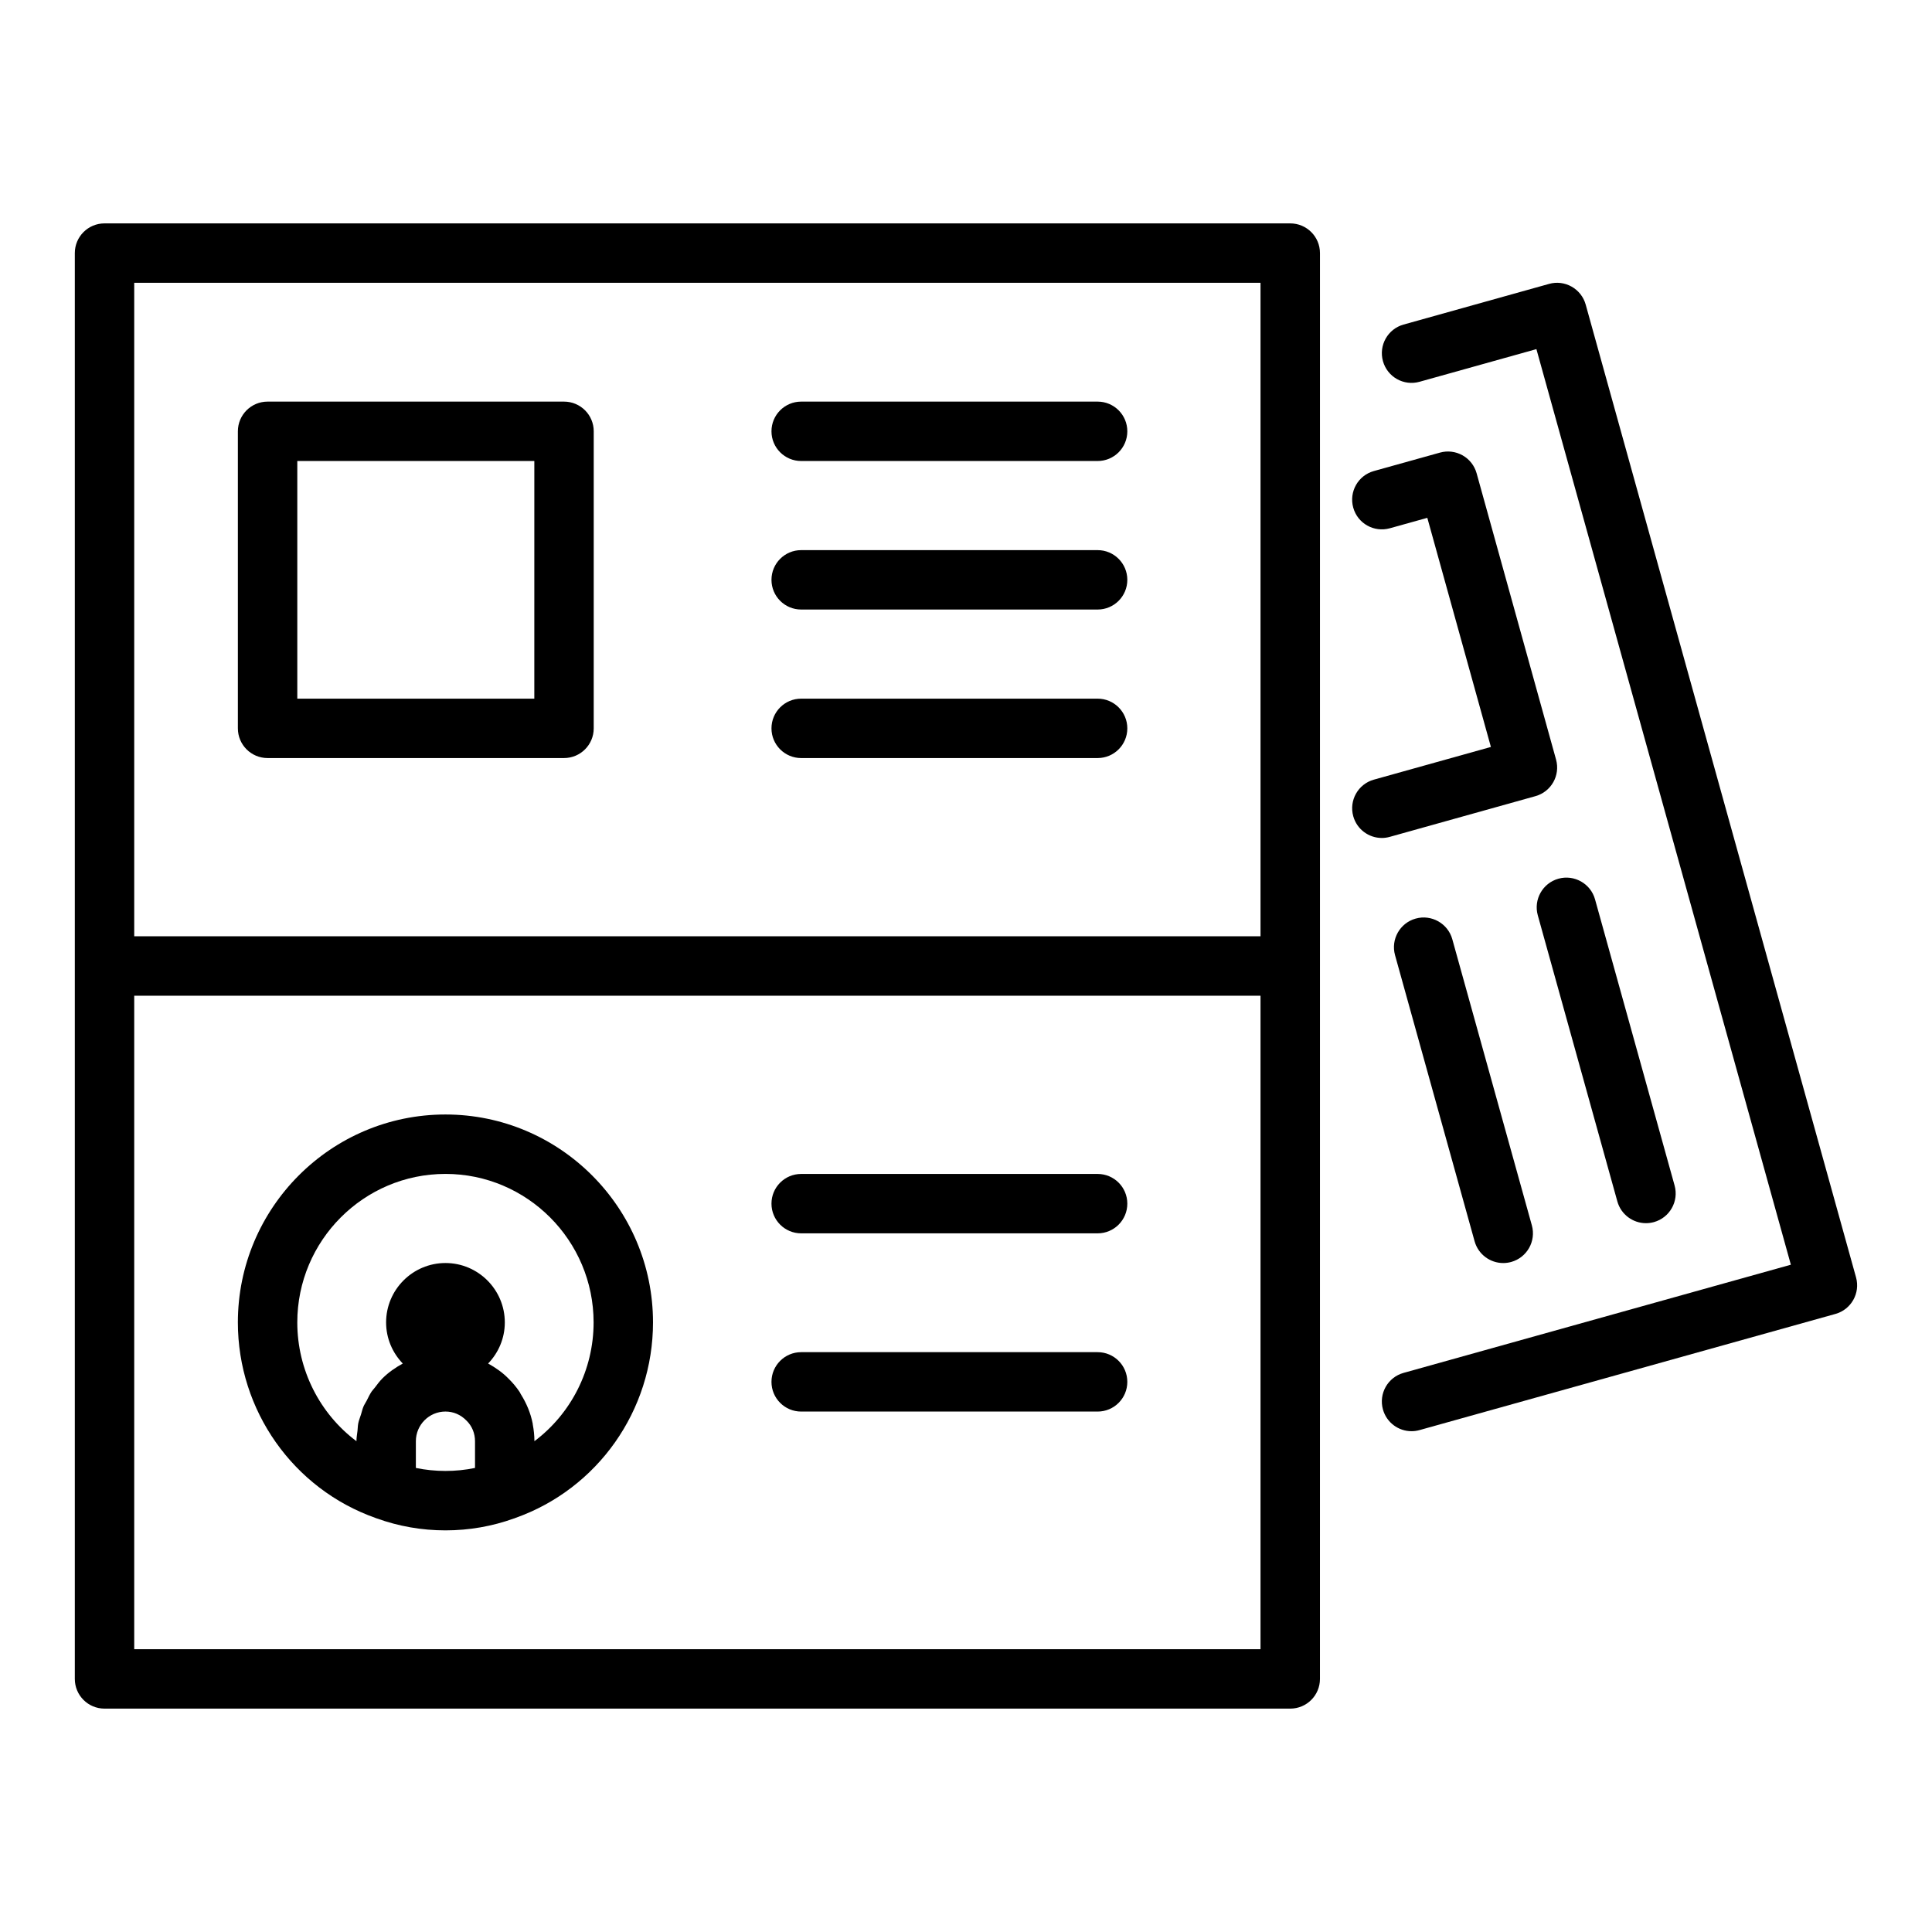 <?xml version="1.0" encoding="UTF-8"?>
<!-- Uploaded to: SVG Repo, www.svgrepo.com, Generator: SVG Repo Mixer Tools -->
<svg fill="#000000" width="800px" height="800px" version="1.1" viewBox="144 144 512 512" xmlns="http://www.w3.org/2000/svg">
 <g>
  <path d="m485.93 203.2h-314.23c-4.352 0-7.871 3.523-7.871 7.871v377.86c0 4.352 3.519 7.871 7.871 7.871h314.23c4.352 0 7.871-3.519 7.871-7.871l0.004-188.93v-188.93c0-4.348-3.523-7.871-7.875-7.871zm-306.36 15.742h298.48v173.18h-298.48zm298.48 362.11h-298.48v-173.18h298.48z"/>
  <path d="m293.47 250.43h-78.559c-4.352 0-7.871 3.523-7.871 7.871v78.719c0 4.348 3.519 7.871 7.871 7.871h78.559c4.352 0 7.871-3.523 7.871-7.871l0.004-78.719c0-4.348-3.523-7.871-7.875-7.871zm-7.871 78.719h-62.812v-62.977h62.816z"/>
  <path d="m434.88 250.43h-78.559c-4.352 0-7.871 3.523-7.871 7.871 0 4.348 3.519 7.871 7.871 7.871h78.559c4.352 0 7.871-3.523 7.871-7.871 0-4.348-3.519-7.871-7.871-7.871z"/>
  <path d="m434.88 289.79h-78.559c-4.352 0-7.871 3.523-7.871 7.871s3.519 7.871 7.871 7.871h78.559c4.352 0 7.871-3.523 7.871-7.871 0-4.344-3.519-7.871-7.871-7.871z"/>
  <path d="m635.87 482.52-71.648-257.81c-0.562-2.016-1.898-3.723-3.723-4.75-1.816-1.027-3.961-1.297-5.984-0.723l-38.562 10.777c-4.184 1.168-6.625 5.512-5.457 9.699 1.168 4.199 5.512 6.641 9.703 5.461l30.965-8.652 67.434 242.64-102.64 28.668c-4.191 1.168-6.633 5.512-5.465 9.695 0.969 3.484 4.129 5.758 7.57 5.758 0.707 0 1.414-0.094 2.121-0.293l110.21-30.781c4.195-1.168 6.641-5.504 5.477-9.688z"/>
  <path d="m550.9 354.99c4.191-1.164 6.633-5.5 5.473-9.688l-21.055-75.883c-0.562-2.012-1.898-3.723-3.715-4.746-1.82-1.031-3.981-1.293-5.988-0.73l-17.527 4.887c-4.191 1.168-6.633 5.508-5.465 9.699 1.16 4.191 5.496 6.629 9.695 5.469l9.934-2.769 16.852 60.719-31.012 8.664c-4.191 1.168-6.633 5.512-5.465 9.699 0.969 3.481 4.129 5.758 7.57 5.758 0.707 0 1.414-0.098 2.121-0.297z"/>
  <path d="m519.18 387.43c-4.191 1.164-6.641 5.504-5.481 9.695l21.086 75.828c0.969 3.484 4.137 5.766 7.582 5.766 0.699 0 1.414-0.094 2.113-0.285 4.191-1.168 6.641-5.504 5.481-9.695l-21.086-75.836c-1.16-4.191-5.543-6.637-9.695-5.473z"/>
  <path d="m551.53 386.56 21.086 75.828c0.969 3.484 4.137 5.766 7.578 5.766 0.699 0 1.414-0.094 2.113-0.285 4.191-1.168 6.641-5.504 5.481-9.695l-21.086-75.836c-1.16-4.191-5.543-6.637-9.695-5.473-4.184 1.164-6.637 5.504-5.477 9.695z"/>
  <path d="m434.88 329.15h-78.559c-4.352 0-7.871 3.523-7.871 7.871 0 4.348 3.519 7.871 7.871 7.871h78.559c4.352 0 7.871-3.523 7.871-7.871 0-4.344-3.519-7.871-7.871-7.871z"/>
  <path d="m356.32 470.85h78.559c4.352 0 7.871-3.519 7.871-7.871 0-4.352-3.519-7.871-7.871-7.871h-78.559c-4.352 0-7.871 3.519-7.871 7.871 0 4.348 3.519 7.871 7.871 7.871z"/>
  <path d="m356.32 518.08h78.559c4.352 0 7.871-3.519 7.871-7.871 0-4.352-3.519-7.871-7.871-7.871h-78.559c-4.352 0-7.871 3.519-7.871 7.871 0 4.352 3.519 7.871 7.871 7.871z"/>
  <path d="m243.56 546.29c0.027 0.012 0.051 0.031 0.078 0.043 0.016 0.008 0.035 0.008 0.051 0.016 0.02 0.008 0.035 0.02 0.055 0.023 0.02 0.008 0.039 0 0.055 0.004 5.828 2.109 11.965 3.188 18.25 3.188 6.281 0 12.41-1.078 18.219-3.176 0.023-0.008 0.051-0.004 0.078-0.012 0.016-0.004 0.027-0.016 0.043-0.02 0.023-0.008 0.047-0.012 0.07-0.02 0.039-0.016 0.07-0.043 0.109-0.059 21.828-7.727 36.484-28.5 36.484-51.82 0-30.383-24.676-55.105-55.004-55.105-30.336 0-55.012 24.723-55.012 55.105 0 23.332 14.672 44.121 36.523 51.832zm10.648-13.27v-7.074c0-4.344 3.519-7.871 7.84-7.871 2.09 0 4.019 0.801 5.582 2.406 1.453 1.414 2.254 3.359 2.254 5.465v7.074c-5.113 1.07-10.578 1.055-15.676 0zm7.84-77.922c21.648 0 39.262 17.66 39.262 39.359 0 12.621-6.004 24.215-15.684 31.473 0-1.508-0.164-2.988-0.434-4.43-0.016-0.078-0.008-0.16-0.023-0.238-0.555-2.805-1.656-5.414-3.144-7.777-0.129-0.203-0.207-0.434-0.34-0.633-0.848-1.254-1.82-2.426-2.91-3.488-1.602-1.648-3.461-2.926-5.418-4.016 2.727-2.832 4.422-6.66 4.422-10.891 0-8.68-7.059-15.742-15.73-15.742s-15.73 7.066-15.73 15.742c0 4.231 1.695 8.059 4.418 10.895-1.93 1.066-3.746 2.309-5.301 3.852-0.016 0.016-0.039 0.031-0.055 0.047-0.781 0.785-1.445 1.676-2.113 2.562-0.242 0.324-0.543 0.598-0.77 0.934-0.516 0.762-0.895 1.609-1.32 2.43-0.277 0.535-0.621 1.023-0.859 1.582-0.285 0.668-0.434 1.402-0.656 2.102-0.246 0.773-0.559 1.523-0.723 2.328-0.133 0.648-0.125 1.34-0.203 2.004-0.105 0.91-0.277 1.801-0.277 2.738-9.672-7.254-15.676-18.848-15.676-31.473 0-21.699 17.609-39.359 39.266-39.359z"/>
 </g>
</svg>